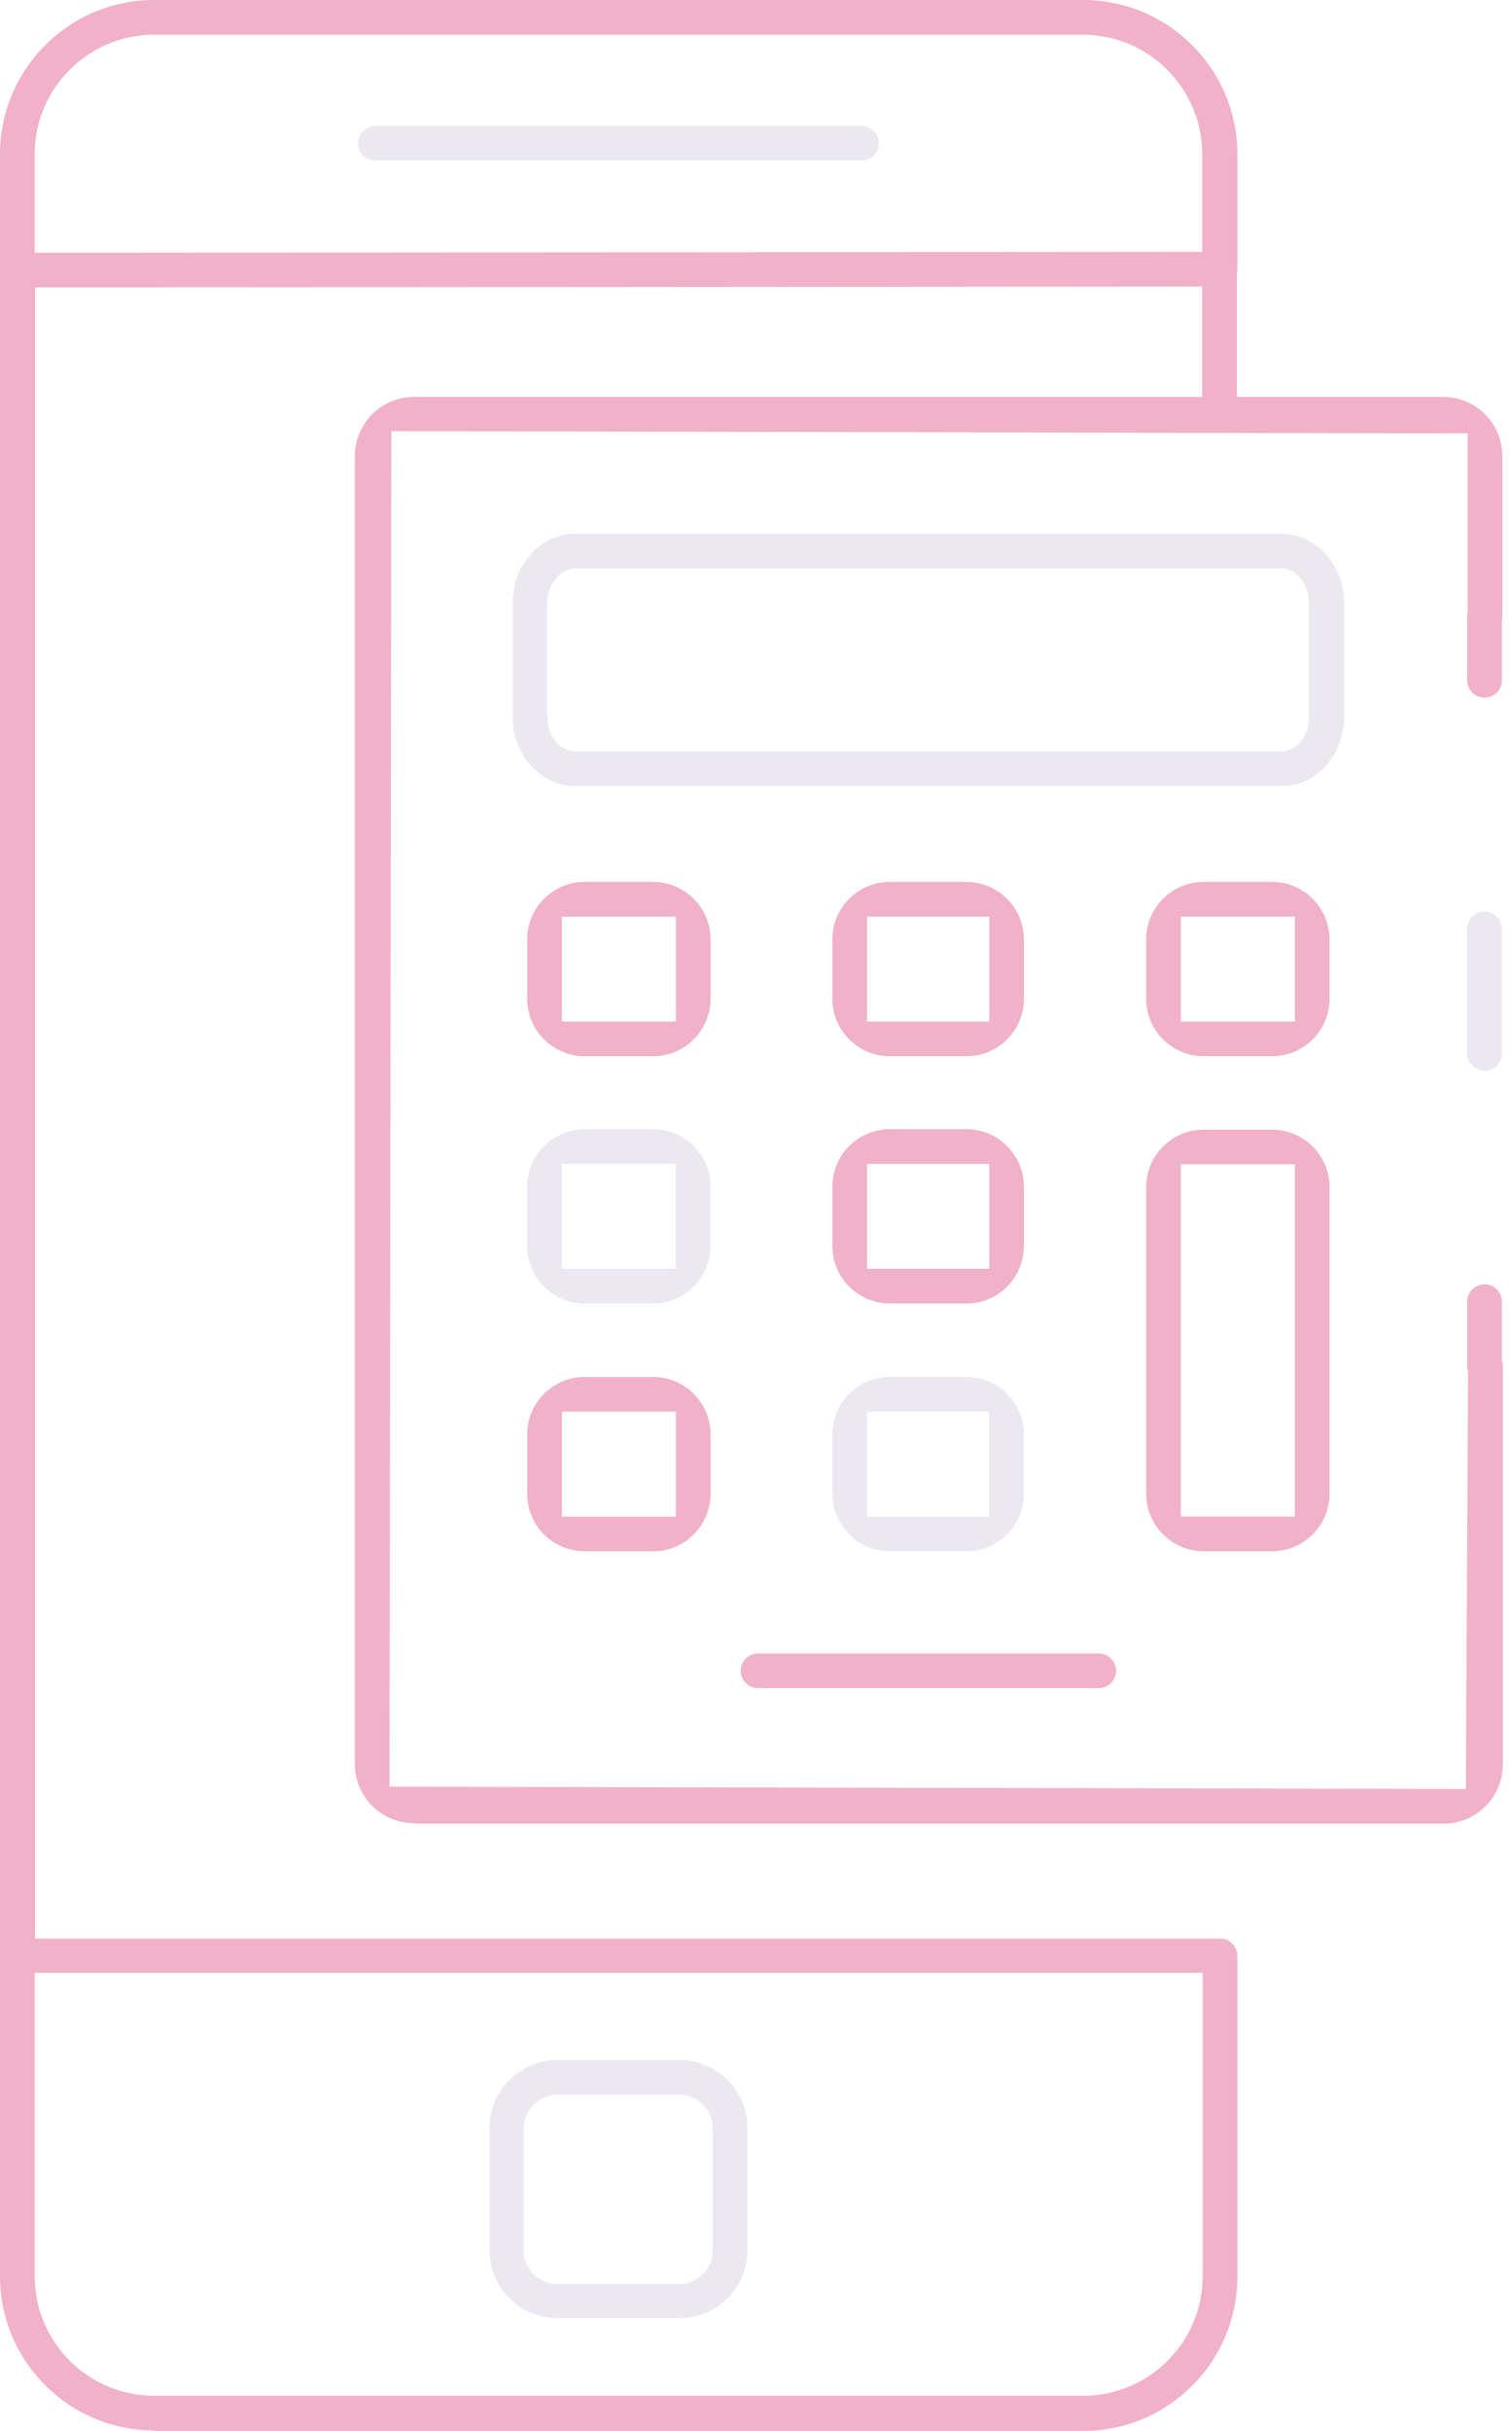 <svg width="56" height="90" viewBox="0 0 56 90" fill="none" xmlns="http://www.w3.org/2000/svg">
<path d="M54.984 51.216C54.629 51.216 54.342 50.929 54.342 50.574V48.193C54.342 47.838 54.629 47.551 54.984 47.551C55.338 47.551 55.626 47.838 55.626 48.193V50.574C55.626 50.929 55.338 51.216 54.984 51.216Z" fill="#F1B1C8"/>
<path d="M54.984 39.645C54.629 39.645 54.342 39.358 54.342 39.003V34.392C54.342 34.037 54.629 33.75 54.984 33.75C55.338 33.75 55.626 34.037 55.626 34.392V39.003C55.626 39.358 55.338 39.645 54.984 39.645Z" fill="#ECE8F0"/>
<path d="M54.984 25.828C54.629 25.828 54.342 25.541 54.342 25.186V22.804C54.342 22.449 54.629 22.162 54.984 22.162C55.338 22.162 55.626 22.449 55.626 22.804V25.186C55.626 25.541 55.338 25.828 54.984 25.828Z" fill="#F1B1C8"/>
<path d="M15.338 67.5C14.122 67.5 13.143 66.52 13.143 65.304V16.892C13.143 15.676 14.122 14.696 15.338 14.696H53.447C54.663 14.696 55.642 15.676 55.642 16.892V22.821C55.642 23.176 55.355 23.463 55.001 23.463C54.646 23.463 54.359 23.176 54.359 22.821V16.047L14.494 15.963L14.426 66.149L54.291 66.233L54.376 50.591C54.376 50.237 54.663 49.949 55.017 49.949C55.372 49.949 55.659 50.237 55.659 50.591V65.321C55.659 66.537 54.68 67.517 53.463 67.517H15.338V67.5Z" fill="#F1B1C8"/>
<path d="M21.3 29.104C20.034 29.104 18.986 27.956 18.986 26.554V22.314C18.986 20.912 20.017 19.763 21.3 19.763H47.466C48.733 19.763 49.78 20.912 49.78 22.314V26.554C49.78 27.956 48.75 29.104 47.466 29.104H21.3ZM21.098 21.081C20.625 21.199 20.27 21.723 20.27 22.314V26.554C20.27 27.145 20.608 27.669 21.081 27.787L21.182 27.821H47.567L47.669 27.787C48.142 27.669 48.48 27.145 48.48 26.554V22.314C48.48 21.739 48.142 21.216 47.686 21.081L47.567 21.047H21.182L21.081 21.081H21.098Z" fill="#ECE8F0"/>
<path d="M32.956 39.105C31.791 39.105 30.828 38.159 30.828 36.977V34.781C30.828 33.615 31.774 32.652 32.956 32.652H35.794C36.96 32.652 37.923 33.598 37.923 34.781V36.977C37.923 38.142 36.977 39.105 35.794 39.105H32.956ZM32.112 37.821H36.639V33.936H32.112V37.821Z" fill="#F1B1C8"/>
<path d="M21.654 39.105C20.488 39.105 19.525 38.159 19.525 36.977V34.781C19.525 33.615 20.471 32.652 21.654 32.652H24.188C25.353 32.652 26.316 33.598 26.316 34.781V36.977C26.316 38.142 25.37 39.105 24.188 39.105H21.654ZM20.809 37.821H25.032V33.936H20.809V37.821Z" fill="#F1B1C8"/>
<path d="M44.58 39.105C43.414 39.105 42.451 38.159 42.451 36.977V34.781C42.451 33.615 43.397 32.652 44.58 32.652H47.113C48.279 32.652 49.242 33.598 49.242 34.781V36.977C49.242 38.142 48.296 39.105 47.113 39.105H44.58ZM43.735 37.821H47.958V33.936H43.735V37.821Z" fill="#F1B1C8"/>
<path d="M32.956 48.26C31.791 48.26 30.828 47.314 30.828 46.132V43.935C30.828 42.77 31.774 41.807 32.956 41.807H35.794C36.96 41.807 37.923 42.753 37.923 43.935V46.132C37.923 47.297 36.977 48.26 35.794 48.26H32.956ZM32.112 46.976H36.639V43.091H32.112V46.976Z" fill="#F1B1C8"/>
<path d="M21.654 48.26C20.488 48.26 19.525 47.314 19.525 46.132V43.935C19.525 42.77 20.471 41.807 21.654 41.807H24.188C25.353 41.807 26.316 42.753 26.316 43.935V46.132C26.316 47.297 25.37 48.26 24.188 48.26H21.654ZM20.809 46.976H25.032V43.091H20.809V46.976Z" fill="#ECE8F0"/>
<path d="M21.654 57.433C20.488 57.433 19.525 56.487 19.525 55.304V53.108C19.525 51.943 20.471 50.98 21.654 50.98H24.188C25.353 50.98 26.316 51.926 26.316 53.108V55.304C26.316 56.47 25.37 57.433 24.188 57.433H21.654ZM20.809 56.149H25.032V52.264H20.809V56.149Z" fill="#F1B1C8"/>
<path d="M32.956 57.433C31.791 57.433 30.828 56.487 30.828 55.304V53.108C30.828 51.943 31.774 50.98 32.956 50.98H35.794C36.96 50.98 37.923 51.926 37.923 53.108V55.304C37.923 56.47 36.977 57.433 35.794 57.433H32.956ZM32.112 56.149H36.639V52.264H32.112V56.149Z" fill="#ECE8F0"/>
<path d="M44.58 57.432C43.414 57.432 42.451 56.486 42.451 55.303V43.952C42.451 42.787 43.397 41.824 44.58 41.824H47.113C48.279 41.824 49.242 42.77 49.242 43.952V55.303C49.242 56.469 48.296 57.432 47.113 57.432H44.58ZM43.735 56.148H47.958V43.108H43.735V56.148Z" fill="#F1B1C8"/>
<path d="M28.076 62.5C27.721 62.5 27.434 62.212 27.434 61.858C27.434 61.503 27.721 61.216 28.076 61.216H40.694C41.048 61.216 41.336 61.503 41.336 61.858C41.336 62.212 41.048 62.5 40.694 62.5H28.076Z" fill="#F1B1C8"/>
<path d="M5.709 89.983C2.568 89.983 0 87.432 0 84.274V5.709C0 2.568 2.551 0 5.709 0H40.118C43.26 0 45.828 2.551 45.828 5.709V9.966C45.828 10.321 45.541 10.608 45.186 10.608L1.301 10.642V71.774H45.186C45.541 71.774 45.828 72.061 45.828 72.415V84.29C45.828 87.432 43.277 90 40.118 90H5.709V89.983ZM1.284 84.274C1.284 86.706 3.26 88.699 5.709 88.699H40.118C42.551 88.699 44.544 86.723 44.544 84.274V73.04H1.284V84.274ZM5.709 1.284C3.277 1.284 1.284 3.26 1.284 5.709V9.358L44.527 9.324V5.709C44.527 3.277 42.551 1.284 40.101 1.284H5.709Z" fill="#F1B1C8"/>
<path d="M13.902 5.946C13.547 5.946 13.26 5.659 13.26 5.304C13.26 4.95 13.547 4.663 13.902 4.663H31.908C32.263 4.663 32.55 4.95 32.55 5.304C32.55 5.659 32.263 5.946 31.908 5.946H13.902Z" fill="#ECE8F0"/>
<path d="M20.659 85.827C19.257 85.827 18.125 84.696 18.125 83.294V78.8C18.125 77.398 19.257 76.267 20.659 76.267H25.152C26.554 76.267 27.686 77.398 27.686 78.8V83.294C27.686 84.696 26.554 85.827 25.152 85.827H20.659ZM20.659 77.55C19.966 77.55 19.392 78.108 19.392 78.817V83.311C19.392 84.003 19.949 84.561 20.659 84.561H25.152C25.845 84.561 26.402 84.003 26.402 83.311V78.817C26.402 78.125 25.845 77.55 25.152 77.55H20.659Z" fill="#ECE8F0"/>
<path d="M45.167 15.963C44.813 15.963 44.525 15.676 44.525 15.321V9.95C44.525 9.595 44.813 9.308 45.167 9.308C45.522 9.308 45.809 9.595 45.809 9.95V15.321C45.809 15.676 45.522 15.963 45.167 15.963Z" fill="#F1B1C8"/>
</svg>
